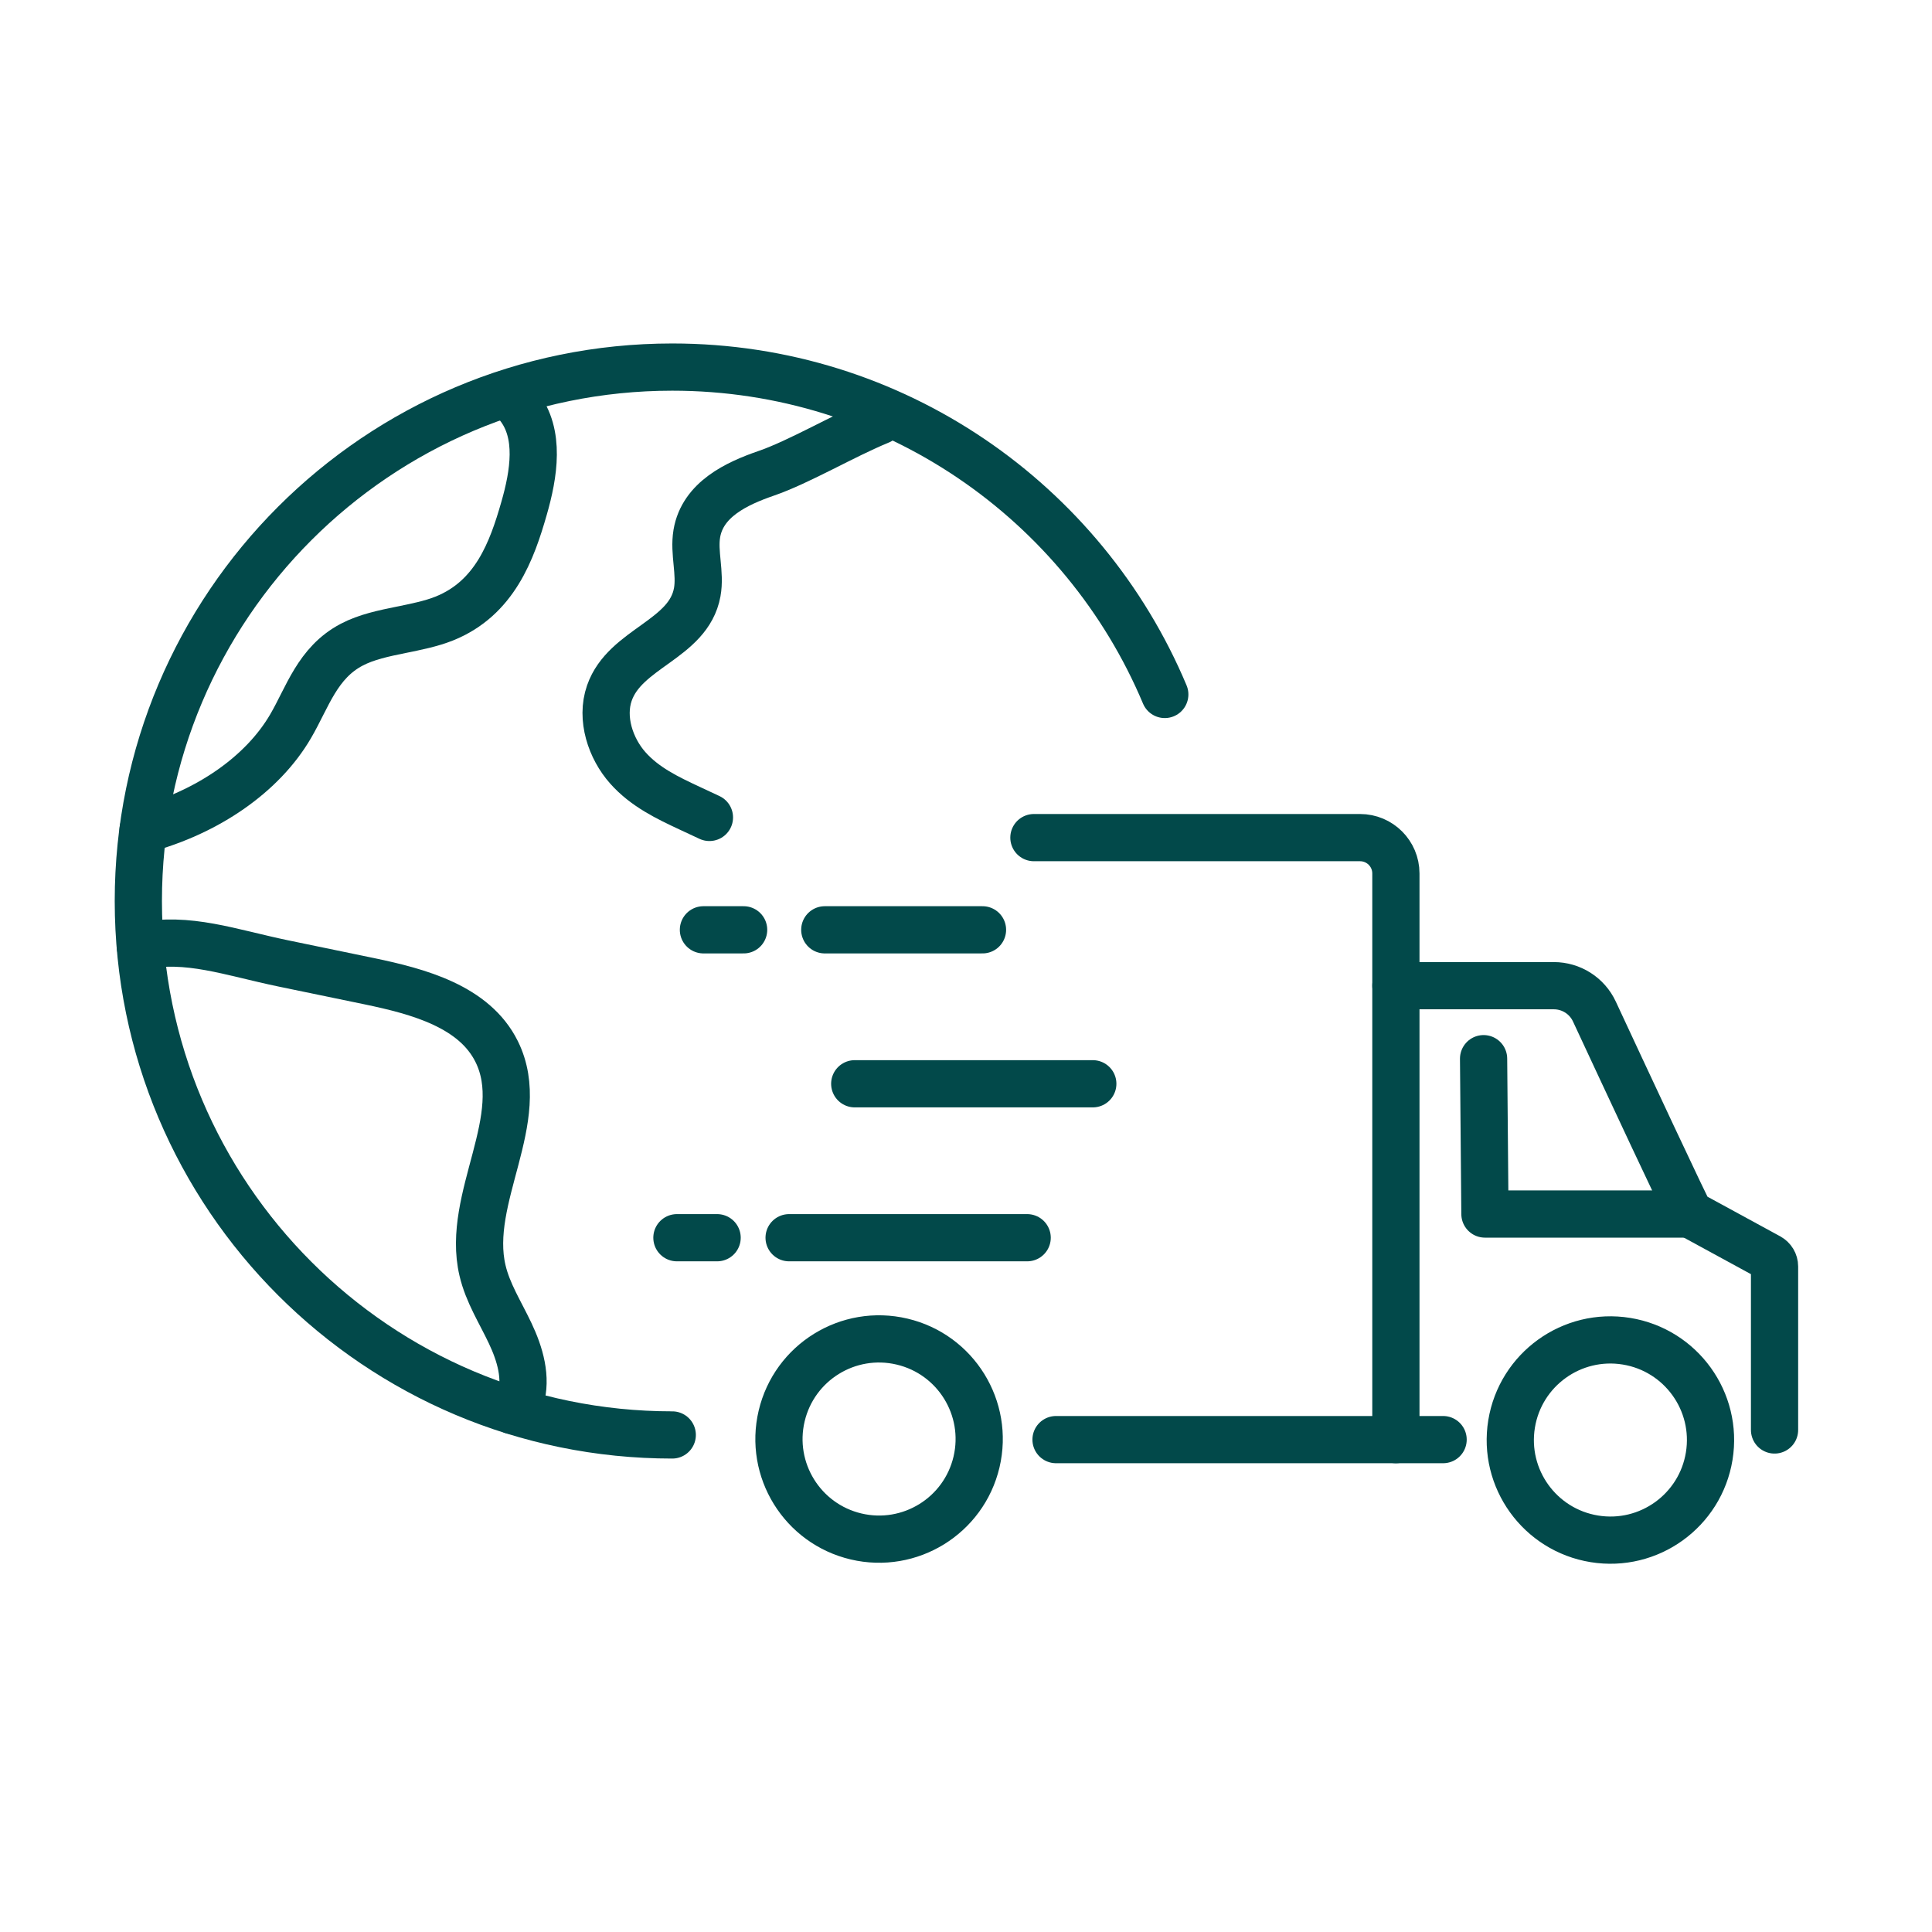 <?xml version="1.0" encoding="UTF-8"?> <svg xmlns="http://www.w3.org/2000/svg" width="100" height="100" viewBox="0 0 100 100" fill="none"><path d="M45.533 21.779C43.686 22.534 41.375 23.909 39.646 24.503C38.131 25.027 36.368 25.847 36.067 27.618C35.9 28.616 36.27 29.66 36.088 30.655C35.638 33.117 32.356 33.536 31.542 35.872C31.081 37.192 31.608 38.745 32.492 39.741C33.375 40.739 34.559 41.301 35.711 41.839C36.06 42.003 36.399 42.16 36.72 42.31" stroke="#02494A" stroke-width="2.444" stroke-linecap="round" stroke-linejoin="round"></path><path d="M7.261 48.976C9.709 48.459 11.919 49.297 14.664 49.867C16.148 50.174 17.631 50.484 19.116 50.788C21.664 51.319 24.552 52.094 25.708 54.43C27.419 57.887 24.091 62.003 24.974 65.757C25.243 66.916 25.9 67.936 26.406 69.008C26.916 70.083 27.282 71.316 26.937 72.45C26.839 72.765 26.703 72.918 26.518 73.006" stroke="#02494A" stroke-width="2.444" stroke-linecap="round" stroke-linejoin="round"></path><path d="M34.796 74.273C19.534 74.273 7.16 61.898 7.16 46.636C7.16 31.375 19.534 19 34.796 19C46.27 19 56.109 25.99 60.289 35.945" stroke="#02494A" stroke-width="2.444" stroke-linecap="round" stroke-linejoin="round"></path><path d="M26.835 21.004C27.984 22.446 27.631 24.552 27.125 26.312C26.497 28.508 25.61 30.969 22.991 32.017C22.296 32.293 21.528 32.443 20.763 32.6C19.862 32.782 18.965 32.97 18.207 33.368C16.42 34.307 15.92 36.092 15.037 37.597C13.595 40.069 10.76 42.038 7.408 42.939" stroke="#02494A" stroke-width="2.444" stroke-linecap="round" stroke-linejoin="round"></path><path d="M44.241 56.096H56.563" stroke="#02494A" stroke-width="2.444" stroke-linecap="round" stroke-linejoin="round"></path><path d="M42.691 48.127H50.854" stroke="#02494A" stroke-width="2.444" stroke-linecap="round" stroke-linejoin="round"></path><path d="M36.409 48.127H38.49" stroke="#02494A" stroke-width="2.444" stroke-linecap="round" stroke-linejoin="round"></path><path d="M35.037 64.064H37.118" stroke="#02494A" stroke-width="2.444" stroke-linecap="round" stroke-linejoin="round"></path><path d="M40.844 64.064H53.166" stroke="#02494A" stroke-width="2.444" stroke-linecap="round" stroke-linejoin="round"></path><path d="M54.66 74.514H72.251H74.695" stroke="#02494A" stroke-width="2.444" stroke-linecap="round" stroke-linejoin="round"></path><path d="M72.251 51.019H80.425C81.326 51.019 82.147 51.539 82.527 52.36C83.969 55.46 87.423 62.866 87.471 62.838L91.56 65.066C91.738 65.163 91.85 65.349 91.85 65.551V74.015" stroke="#02494A" stroke-width="2.444" stroke-linecap="round" stroke-linejoin="round"></path><path d="M87.475 62.838H76.86L76.79 54.797" stroke="#02494A" stroke-width="2.444" stroke-linecap="round" stroke-linejoin="round"></path><path d="M88.469 75.366C88.927 72.541 87.009 69.88 84.184 69.421C81.359 68.963 78.698 70.881 78.239 73.706C77.781 76.53 79.699 79.192 82.524 79.65C85.349 80.109 88.01 78.191 88.469 75.366Z" stroke="#02494A" stroke-width="2.444" stroke-linecap="round" stroke-linejoin="round"></path><path d="M50.544 75.674C51.201 72.889 49.476 70.098 46.691 69.441C43.906 68.783 41.115 70.508 40.458 73.293C39.8 76.079 41.525 78.87 44.31 79.527C47.096 80.184 49.886 78.459 50.544 75.674Z" stroke="#02494A" stroke-width="2.444" stroke-linecap="round" stroke-linejoin="round"></path><path d="M72.251 74.514V45.209C72.251 44.185 71.42 43.355 70.397 43.355H53.515" stroke="#02494A" stroke-width="2.444" stroke-linecap="round" stroke-linejoin="round"></path></svg> 